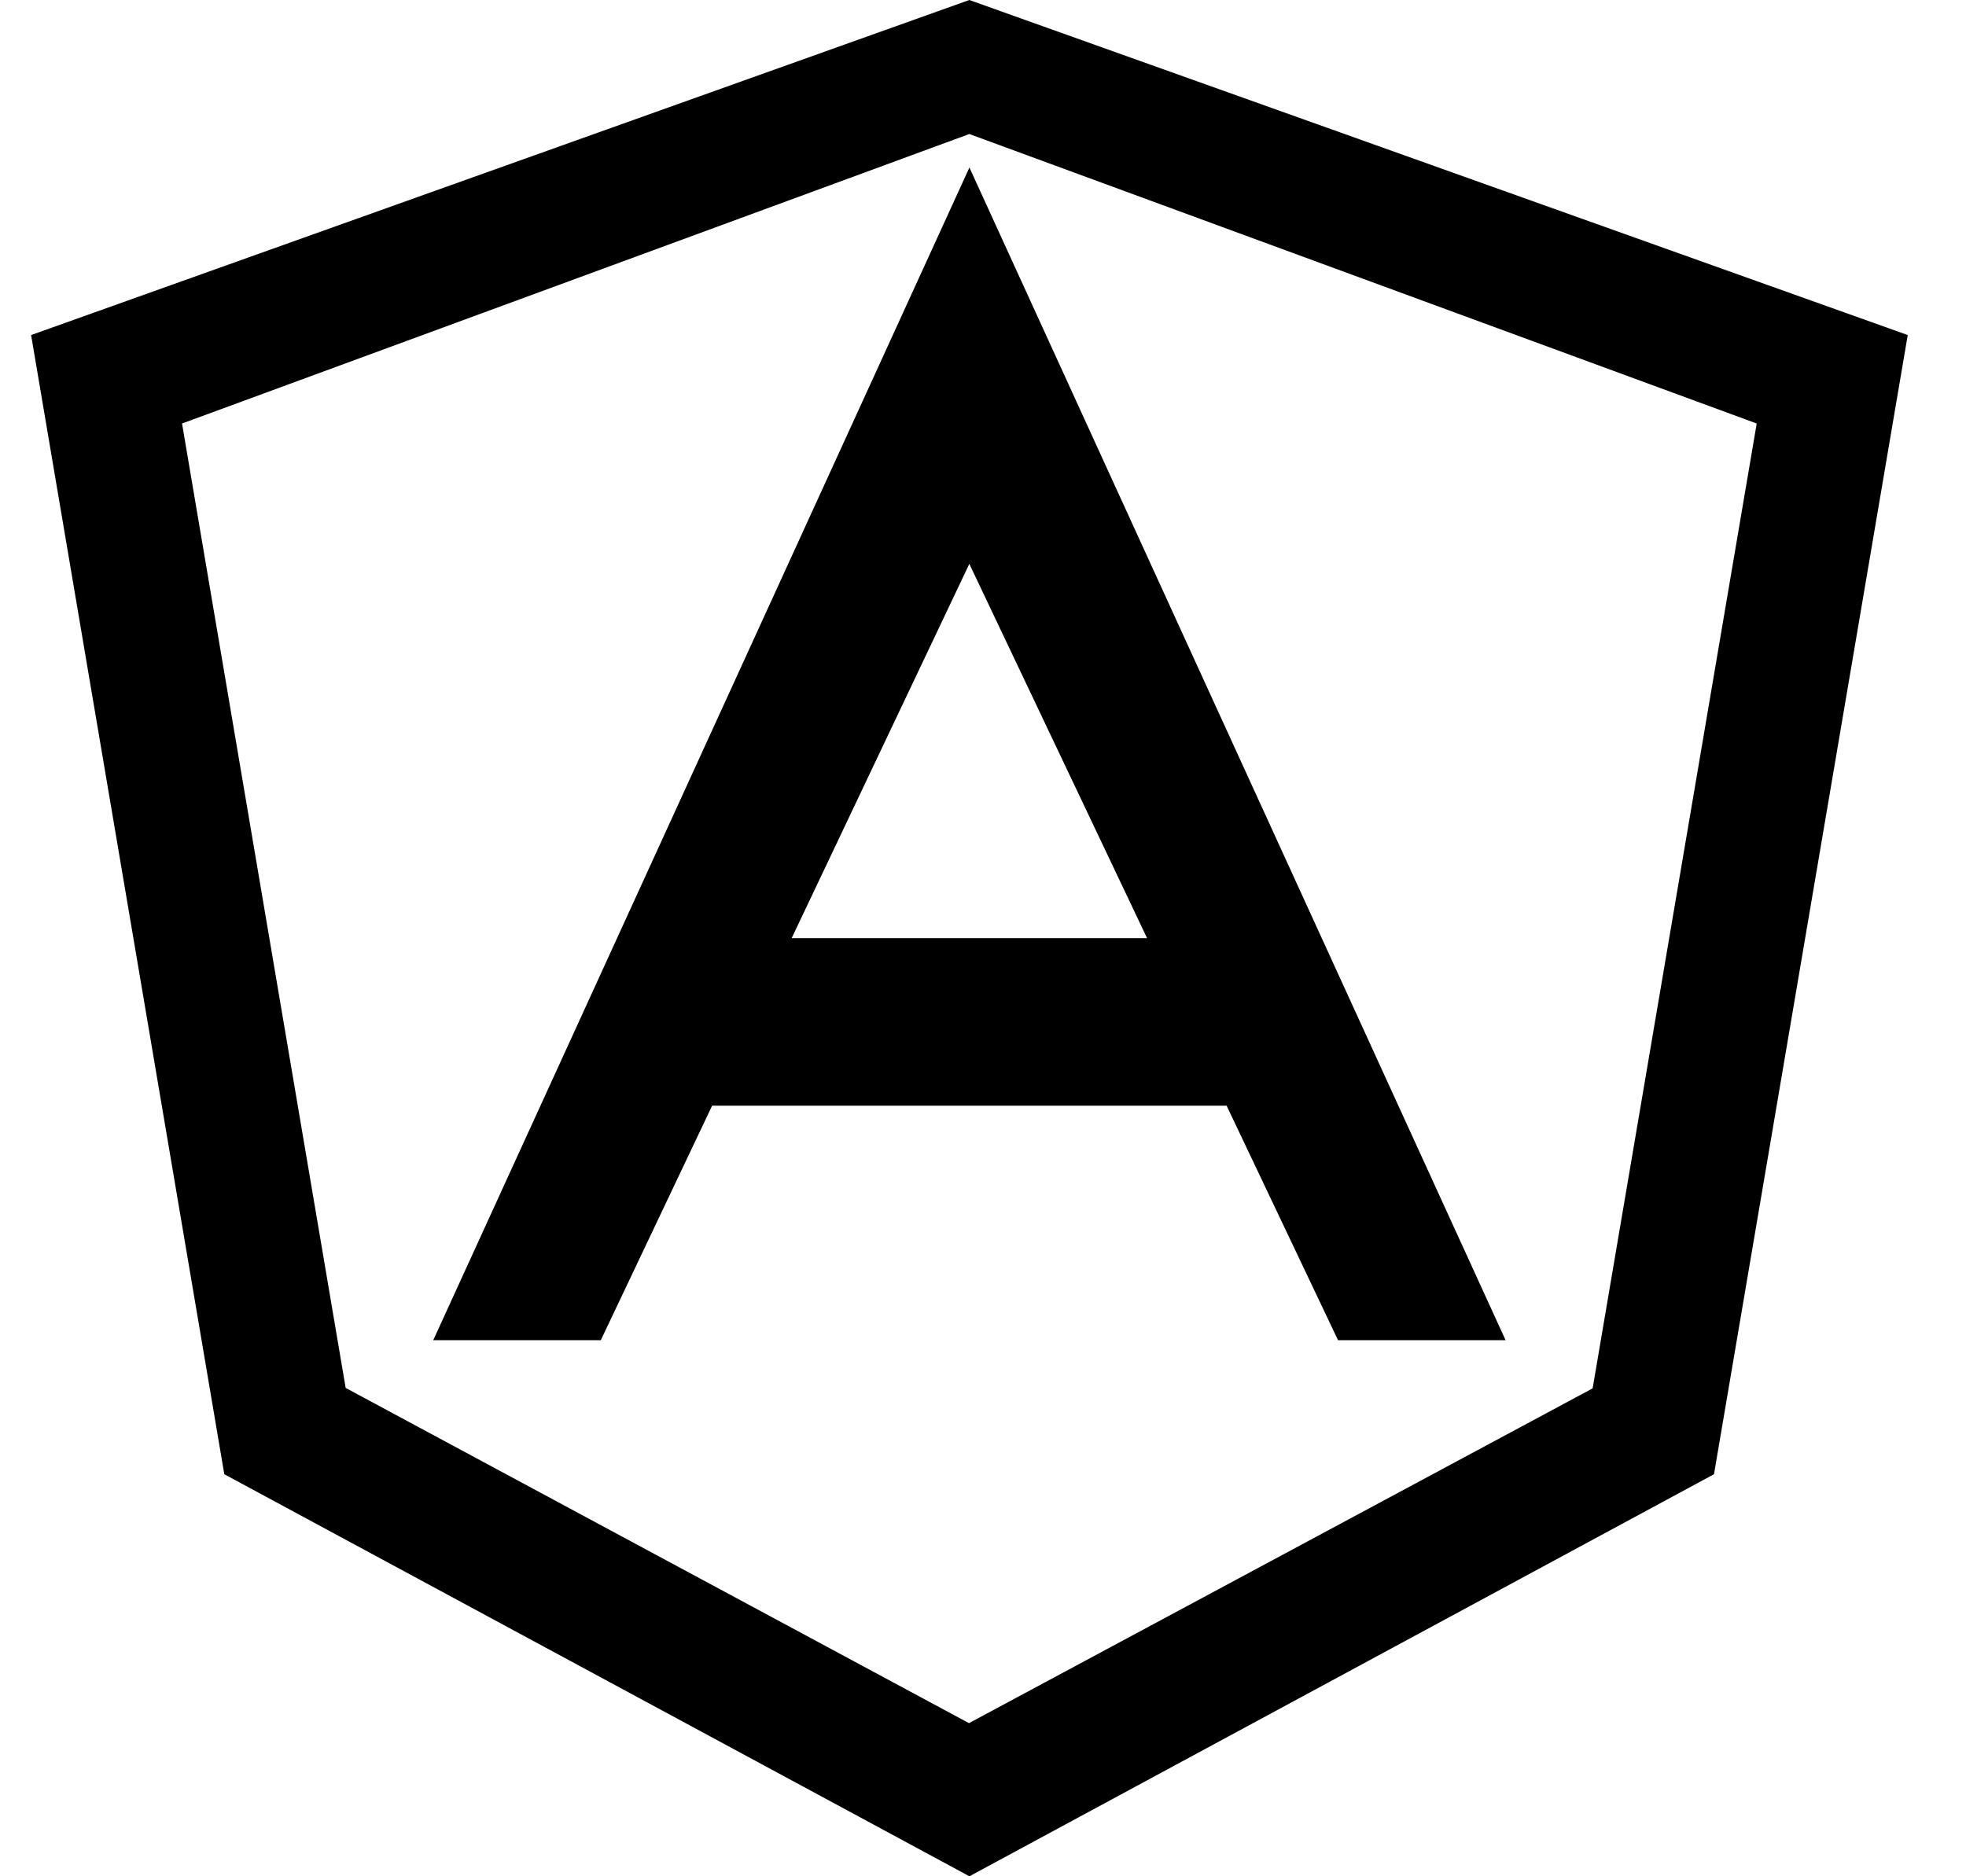 <svg width="22" height="21" viewBox="0 0 22 21" fill="none" xmlns="http://www.w3.org/2000/svg">
<path d="M10.847 1.5L19.658 4.74L17.822 15.539L10.843 19.286L3.868 15.534L2.037 4.74L10.847 1.5ZM10.847 0L0.348 3.75L2.51 16.5L10.848 21L19.18 16.5L21.348 3.75L10.847 0Z" fill="black"/>
<path d="M14.973 15H16.848L10.848 1.875L4.848 15H6.723L7.969 12.375H13.726L14.973 15ZM8.859 10.5L10.847 6.311L12.836 10.5H8.859Z" fill="black"/>
</svg>
